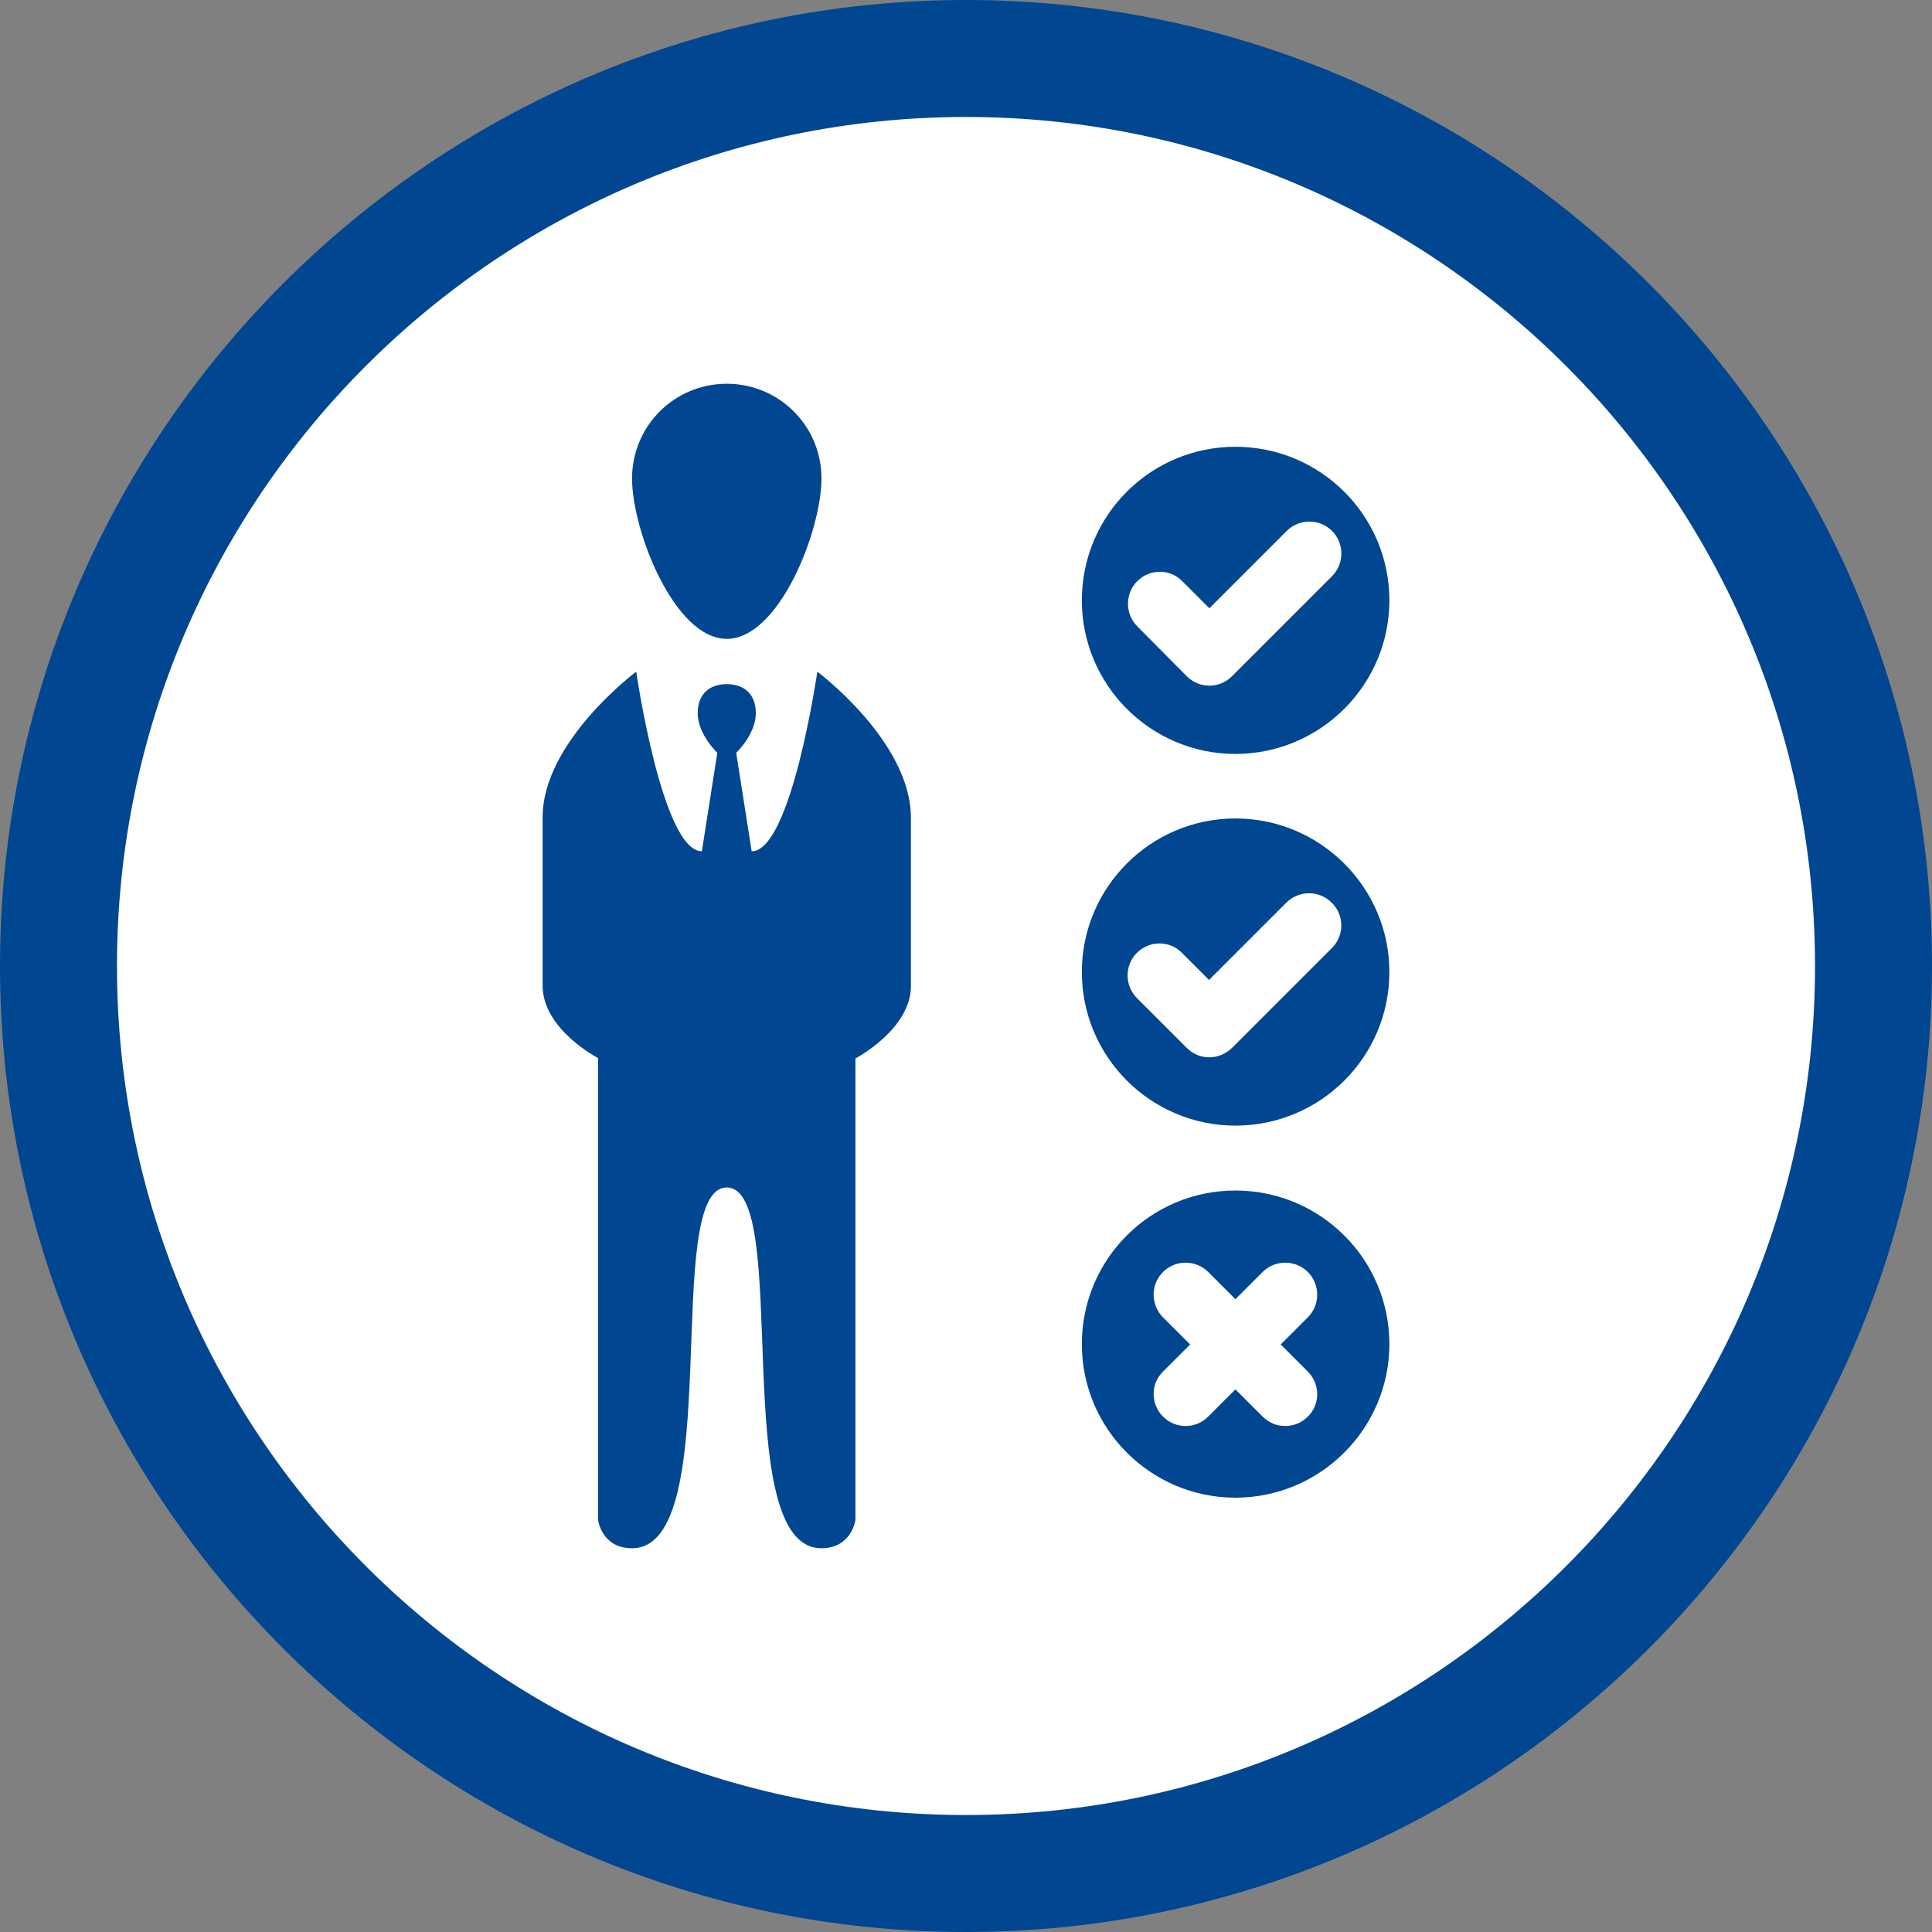 <?xml version="1.0" encoding="utf-8"?>
<!-- Generator: Adobe Illustrator 27.4.1, SVG Export Plug-In . SVG Version: 6.00 Build 0)  -->
<svg version="1.1" id="Livello_1" xmlns="http://www.w3.org/2000/svg" xmlns:xlink="http://www.w3.org/1999/xlink" x="0px" y="0px"
	 viewBox="0 0 512 512" style="enable-background:new 0 0 512 512;" xml:space="preserve">
<rect x="0" y="0" width="512" height="512" fill="#808080" stroke="none"/>
<style type="text/css">
	.st0{fill:#FFFFFF;}
	.st1{fill:#004691;}
</style>
<g>
	<g>
		<g>
			<path class="st0" d="M256,489.3C127.4,489.3,22.7,384.6,22.7,256C22.7,127.3,127.4,22.7,256,22.7S489.3,127.3,489.3,256
				C489.3,384.6,384.7,489.3,256,489.3z"/>
			<path class="st1" d="M256,31c124,0,225,100.9,225,225S380.1,481,256,481S31,380.1,31,256S131.9,31,256,31 M256,0
				C114.9,0,0,114.9,0,256s114.9,256,256,256s256-114.9,256-256S397.1,0,256,0L256,0z"/>
		</g>
	</g>
</g>
<path class="st1" d="M327.4,118.4c-22.5,0-40.7,18.2-40.7,40.7c0,22.5,18.3,40.7,40.7,40.7c22.5,0,40.8-18.3,40.8-40.7
	C368.2,136.6,349.9,118.4,327.4,118.4z M353,152.7l-26.5,26.5c-1.7,1.7-3.8,2.5-6,2.5c-2.2,0-4.3-0.8-6-2.5L301.4,166
	c-3.3-3.3-3.3-8.7,0-12c3.3-3.3,8.7-3.3,11.9,0l7.2,7.2l20.5-20.5c3.3-3.3,8.7-3.3,12,0C356.3,144,356.3,149.4,353,152.7z"/>
<path class="st1" d="M192.6,169.3c-13.9,0-25.1-28.7-25.1-42.5c0-13.9,11.2-25.1,25.1-25.1s25.1,11.2,25.1,25.1
	C217.7,140.6,206.5,169.3,192.6,169.3z M216.6,178c0,0-6.9,47.6-17.4,47.6l-4.1-26.1c0,0,5.2-4.9,5.2-10.5s-3.7-7.7-7.7-7.7
	c-4,0-7.7,2.1-7.7,7.7s5.2,10.5,5.2,10.5l-4.1,26.1c-10.5,0-17.4-47.6-17.4-47.6s-24.8,18.5-24.8,38.6s0,33,0,44.6
	c0,11.6,14.7,19.2,14.7,19.2v122.4c0,0,0.9,7.5,9,7.5c25.1,0,7.7-95.6,25.1-95.6s0,95.6,25.1,95.6c8,0,9-7.5,9-7.5V280.5
	c0,0,14.7-7.7,14.7-19.2c0-11.6,0-24.4,0-44.6S216.6,178,216.6,178z"/>
<path class="st1" d="M327.4,216.9c-22.5,0-40.7,18.3-40.7,40.7c0,22.5,18.3,40.7,40.7,40.7c22.5,0,40.8-18.2,40.8-40.7
	C368.2,235.2,349.9,216.9,327.4,216.9z M353,251.2l-26.5,26.5c-1.7,1.6-3.8,2.5-6,2.5c-2.2,0-4.3-0.8-6-2.5l-13.2-13.2
	c-3.3-3.3-3.3-8.7,0-12c3.3-3.3,8.7-3.3,11.9,0l7.2,7.2l20.5-20.5c3.3-3.3,8.7-3.3,12,0C356.3,242.5,356.3,247.9,353,251.2z"/>
<path class="st1" d="M327.4,315.5c-22.5,0-40.7,18.2-40.7,40.7c0,22.5,18.3,40.7,40.7,40.7c22.5,0,40.8-18.3,40.8-40.7
	C368.2,333.7,349.9,315.5,327.4,315.5z M346.6,363.5c3.3,3.3,3.3,8.7,0,11.9c-1.7,1.7-3.8,2.5-6,2.5s-4.3-0.8-6-2.5l-7.2-7.2
	l-7.2,7.2c-1.7,1.7-3.8,2.5-6,2.5s-4.3-0.8-6-2.5c-3.3-3.3-3.3-8.7,0-11.9l7.2-7.2l-7.2-7.2c-3.3-3.3-3.3-8.7,0-12
	c3.3-3.3,8.7-3.3,12,0l7.2,7.2l7.2-7.2c3.3-3.3,8.7-3.3,12,0c3.3,3.3,3.3,8.7,0,12l-7.2,7.2L346.6,363.5z"/>
</svg>
